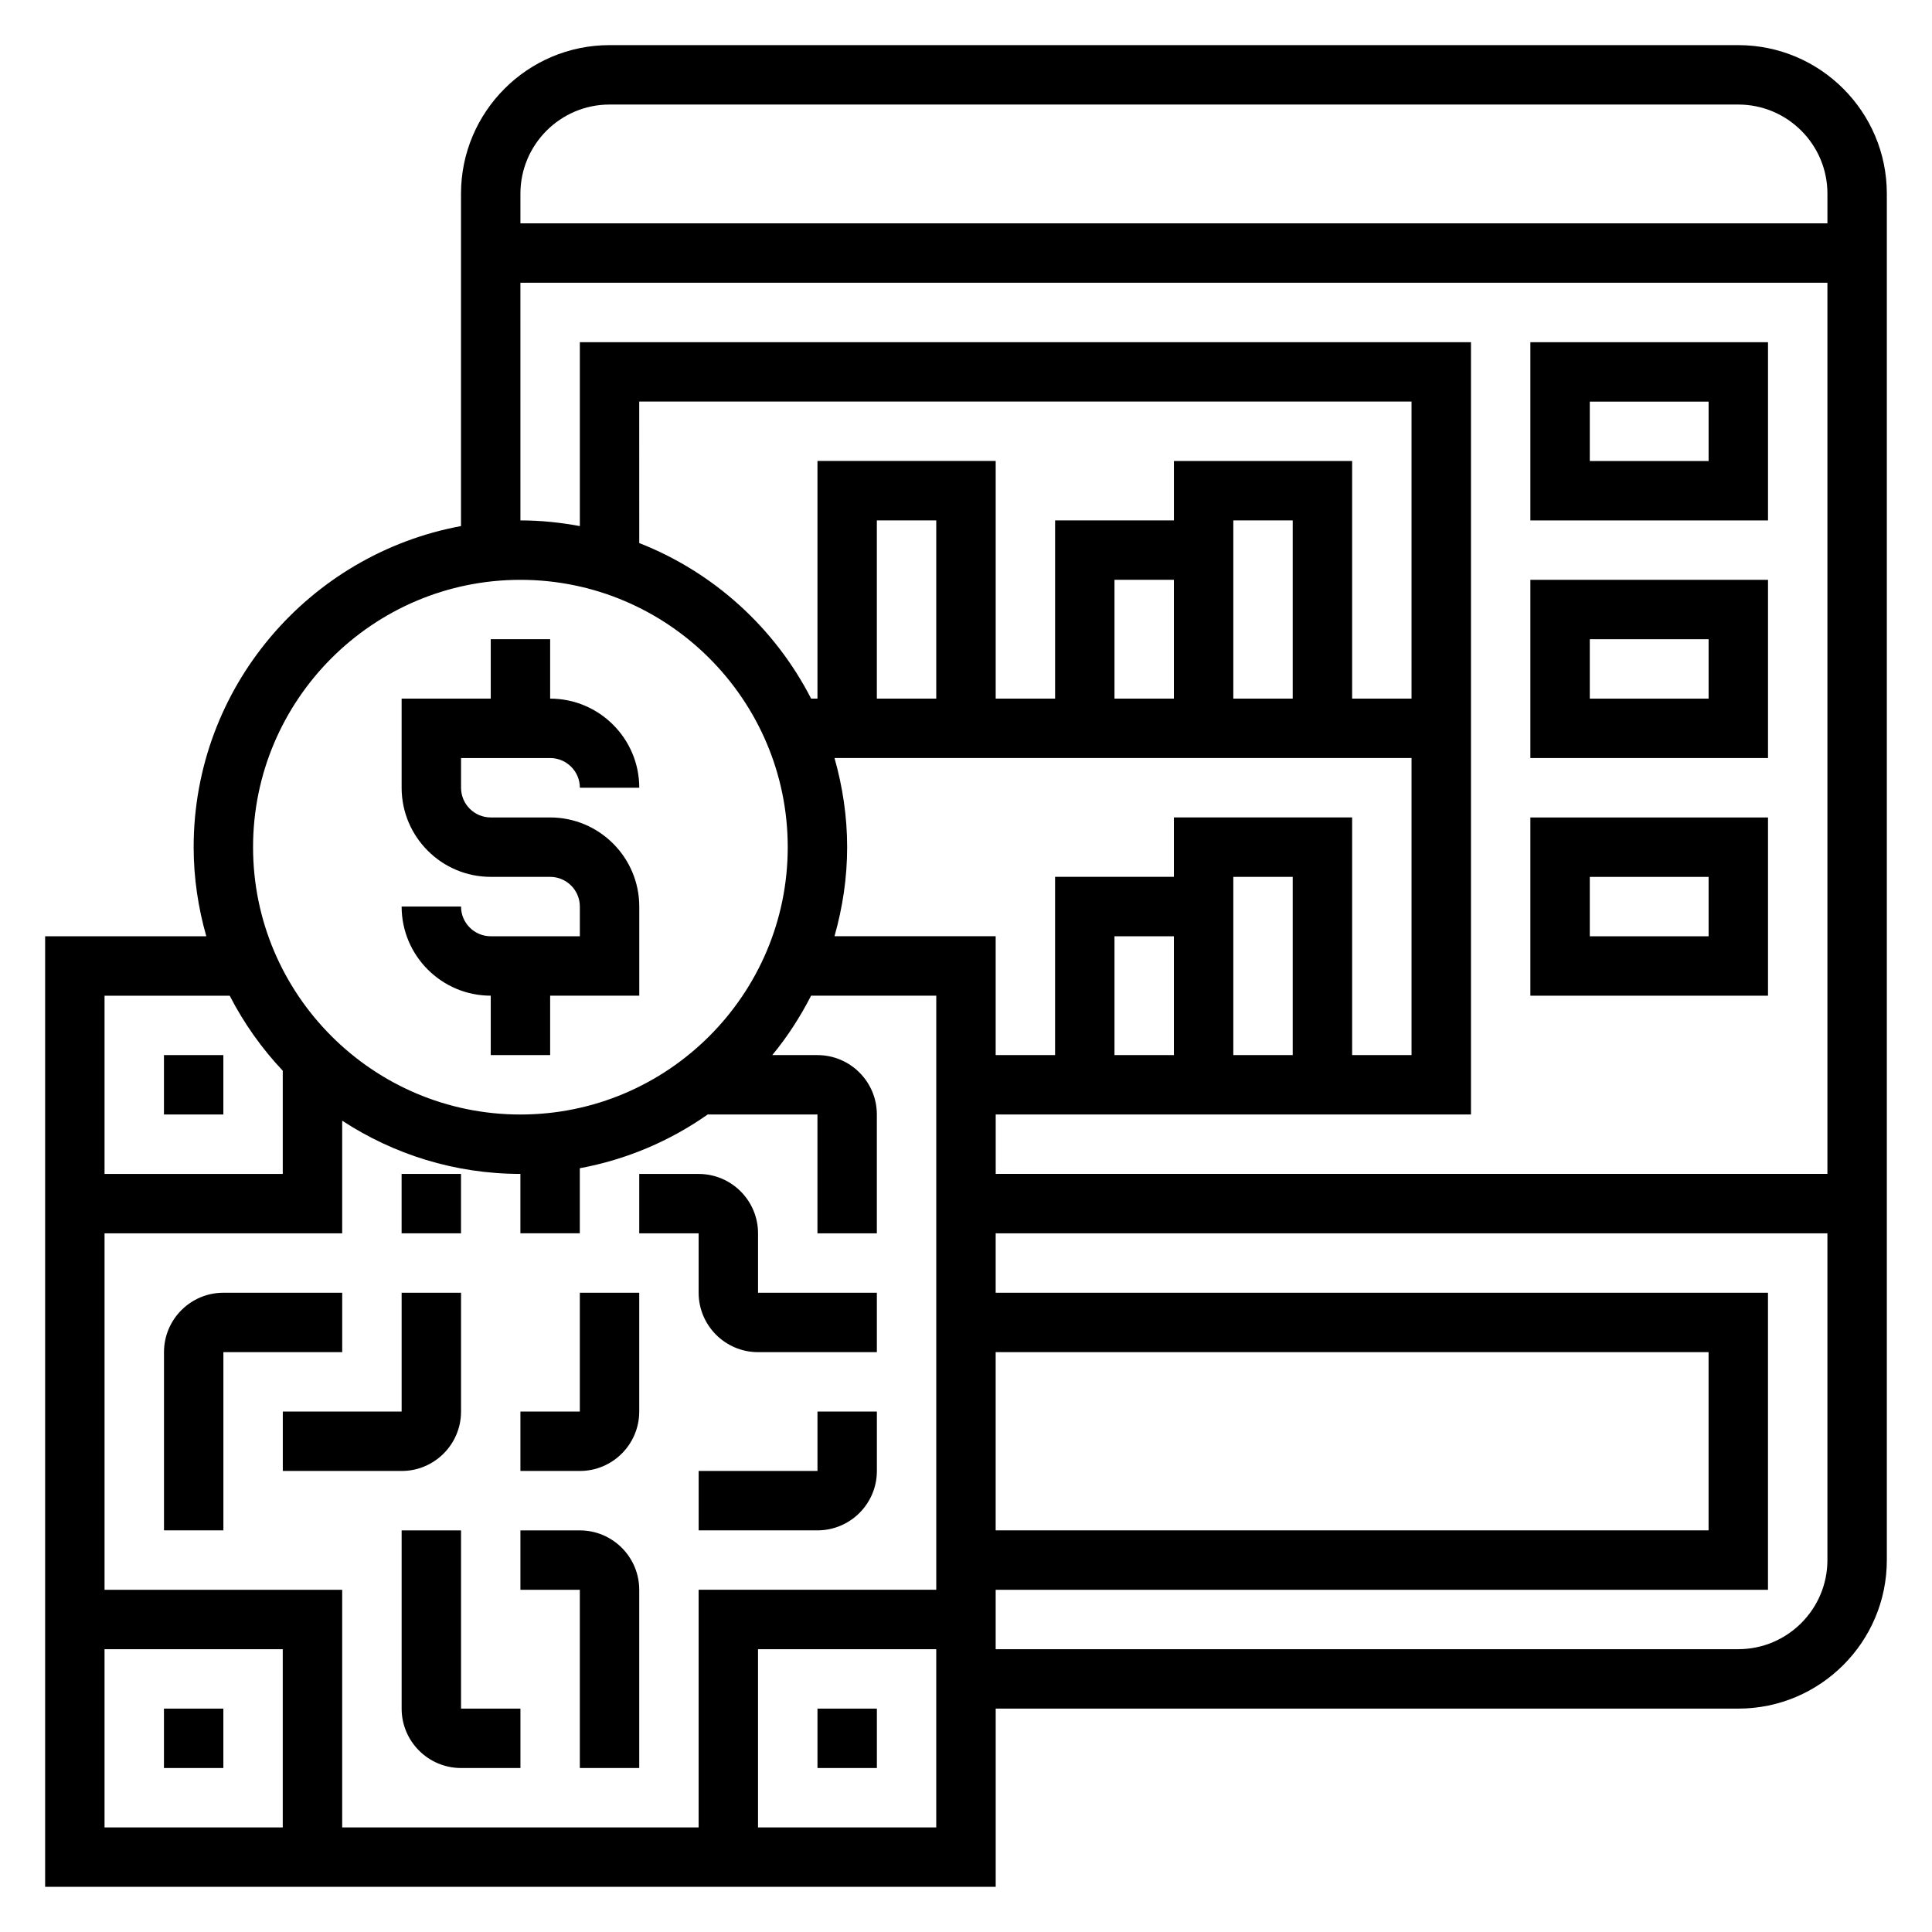 <?xml version="1.0" encoding="UTF-8"?>
<!-- Uploaded to: ICON Repo, www.svgrepo.com, Generator: ICON Repo Mixer Tools -->
<svg fill="#000000" width="800px" height="800px" version="1.1" viewBox="144 144 512 512" xmlns="http://www.w3.org/2000/svg">
 <g>
  <path d="m274.05 392.12c-4.336 0-7.871-3.527-7.871-7.871h-15.742c0 13.02 10.598 23.617 23.617 23.617v15.742h15.742v-15.742h23.617v-23.617c0-13.02-10.598-23.617-23.617-23.617h-15.742c-4.336 0-7.871-3.527-7.871-7.871v-7.871h23.617c4.336 0 7.871 3.527 7.871 7.871h15.742c0-13.02-10.598-23.617-23.617-23.617v-15.742h-15.742v15.742h-23.617v23.617c0 13.02 10.598 23.617 23.617 23.617h15.742c4.336 0 7.871 3.527 7.871 7.871v7.871z"/>
  <path d="m360.64 596.8h15.742v15.742h-15.742z"/>
  <path d="m187.45 596.8h15.742v15.742h-15.742z"/>
  <path d="m187.45 423.61h15.742v15.742h-15.742z"/>
  <path d="m250.43 455.1h15.742v15.742h-15.742z"/>
  <path d="m344.89 470.85c0-8.684-7.062-15.742-15.742-15.742h-15.742v15.742h15.742v15.742c0 8.684 7.062 15.742 15.742 15.742h31.488v-15.742h-31.488z"/>
  <path d="m234.69 486.59h-31.488c-8.684 0-15.742 7.062-15.742 15.742v47.23h15.742v-47.23h31.488z"/>
  <path d="m266.18 518.08v-31.488h-15.742v31.488h-31.492v15.742h31.488c8.684 0.004 15.746-7.059 15.746-15.742z"/>
  <path d="m266.18 549.57h-15.742v47.23c0 8.684 7.062 15.742 15.742 15.742h15.742v-15.742h-15.742z"/>
  <path d="m297.66 549.57h-15.742v15.742h15.742v47.23h15.742v-47.23c0-8.68-7.062-15.742-15.742-15.742z"/>
  <path d="m360.64 533.82h-31.488v15.742h31.488c8.684 0 15.742-7.062 15.742-15.742v-15.742h-15.742z"/>
  <path d="m297.66 518.08h-15.742v15.742h15.742c8.684 0 15.742-7.062 15.742-15.742v-31.488h-15.742z"/>
  <path d="m604.67 155.96h-299.14c-21.703 0-39.359 17.656-39.359 39.359v88.098c-40.242 7.43-70.852 42.723-70.852 85.09 0 8.195 1.219 16.098 3.352 23.617l-42.711-0.004v251.91h251.91v-47.23h196.8c21.703 0 39.359-17.656 39.359-39.359v-362.12c0-21.703-17.656-39.359-39.359-39.359zm-299.14 15.746h299.14c13.02 0 23.617 10.598 23.617 23.617v7.871h-346.37v-7.875c0-13.02 10.598-23.613 23.617-23.613zm-23.617 47.23h346.37v236.16h-220.41v-15.742h125.95v-204.67h-236.16v48.734c-5.117-0.945-10.363-1.504-15.746-1.504zm47.23 409.35h-94.461v-62.977h-62.977v-94.465h62.977v-29.852c13.594 8.887 29.801 14.105 47.23 14.105v15.742h15.742v-17.246c12.43-2.297 23.914-7.234 33.891-14.242l29.086 0.004v31.488h15.742v-31.488c0-8.684-7.062-15.742-15.742-15.742h-11.973c3.992-4.824 7.406-10.125 10.289-15.742l33.172-0.004v157.44h-62.977zm125.95-204.68h-15.742v-31.488h15.742zm31.488 0h-15.742v-47.23h15.742zm-31.488-62.977v15.742h-31.488v47.23h-15.742v-31.488h-42.715c2.133-7.512 3.356-15.414 3.356-23.609 0-8.195-1.219-16.098-3.352-23.617h152.92v78.719h-15.742v-62.977zm-62.977-31.488h-15.742v-47.23h15.742zm94.465 0h-15.742v-47.23h15.742zm-31.488 0h-15.742v-31.488h15.742zm62.977 0h-15.742v-62.977h-47.23v15.742h-31.488v47.23h-15.742v-62.977h-47.23v62.977h-1.684c-9.605-18.719-25.805-33.48-45.547-41.219l-0.008-37.496h204.67zm-110.21 173.19h188.93v47.23h-188.93zm-125.95-204.67c39.062 0 70.848 31.781 70.848 70.848 0 39.07-31.789 70.848-70.848 70.848-39.062 0-70.848-31.781-70.848-70.848 0-39.07 31.785-70.848 70.848-70.848zm-77.035 110.21c3.746 7.297 8.492 13.973 14.059 19.883v27.348h-47.23v-47.23zm-33.172 173.18h47.23v47.23l-47.23 0.004zm173.18 47.234v-47.23h47.23v47.23zm259.78-47.234h-196.8v-15.742h204.67v-78.723h-204.67v-15.742h220.42v86.594c0 13.02-10.598 23.613-23.617 23.613z"/>
  <path d="m612.54 234.69h-62.977v47.23h62.977zm-15.742 31.488h-31.488v-15.742h31.488z"/>
  <path d="m612.54 297.66h-62.977v47.23h62.977zm-15.742 31.484h-31.488v-15.742h31.488z"/>
  <path d="m612.54 360.64h-62.977v47.23h62.977zm-15.742 31.488h-31.488v-15.742h31.488z"/>
 </g>
</svg>